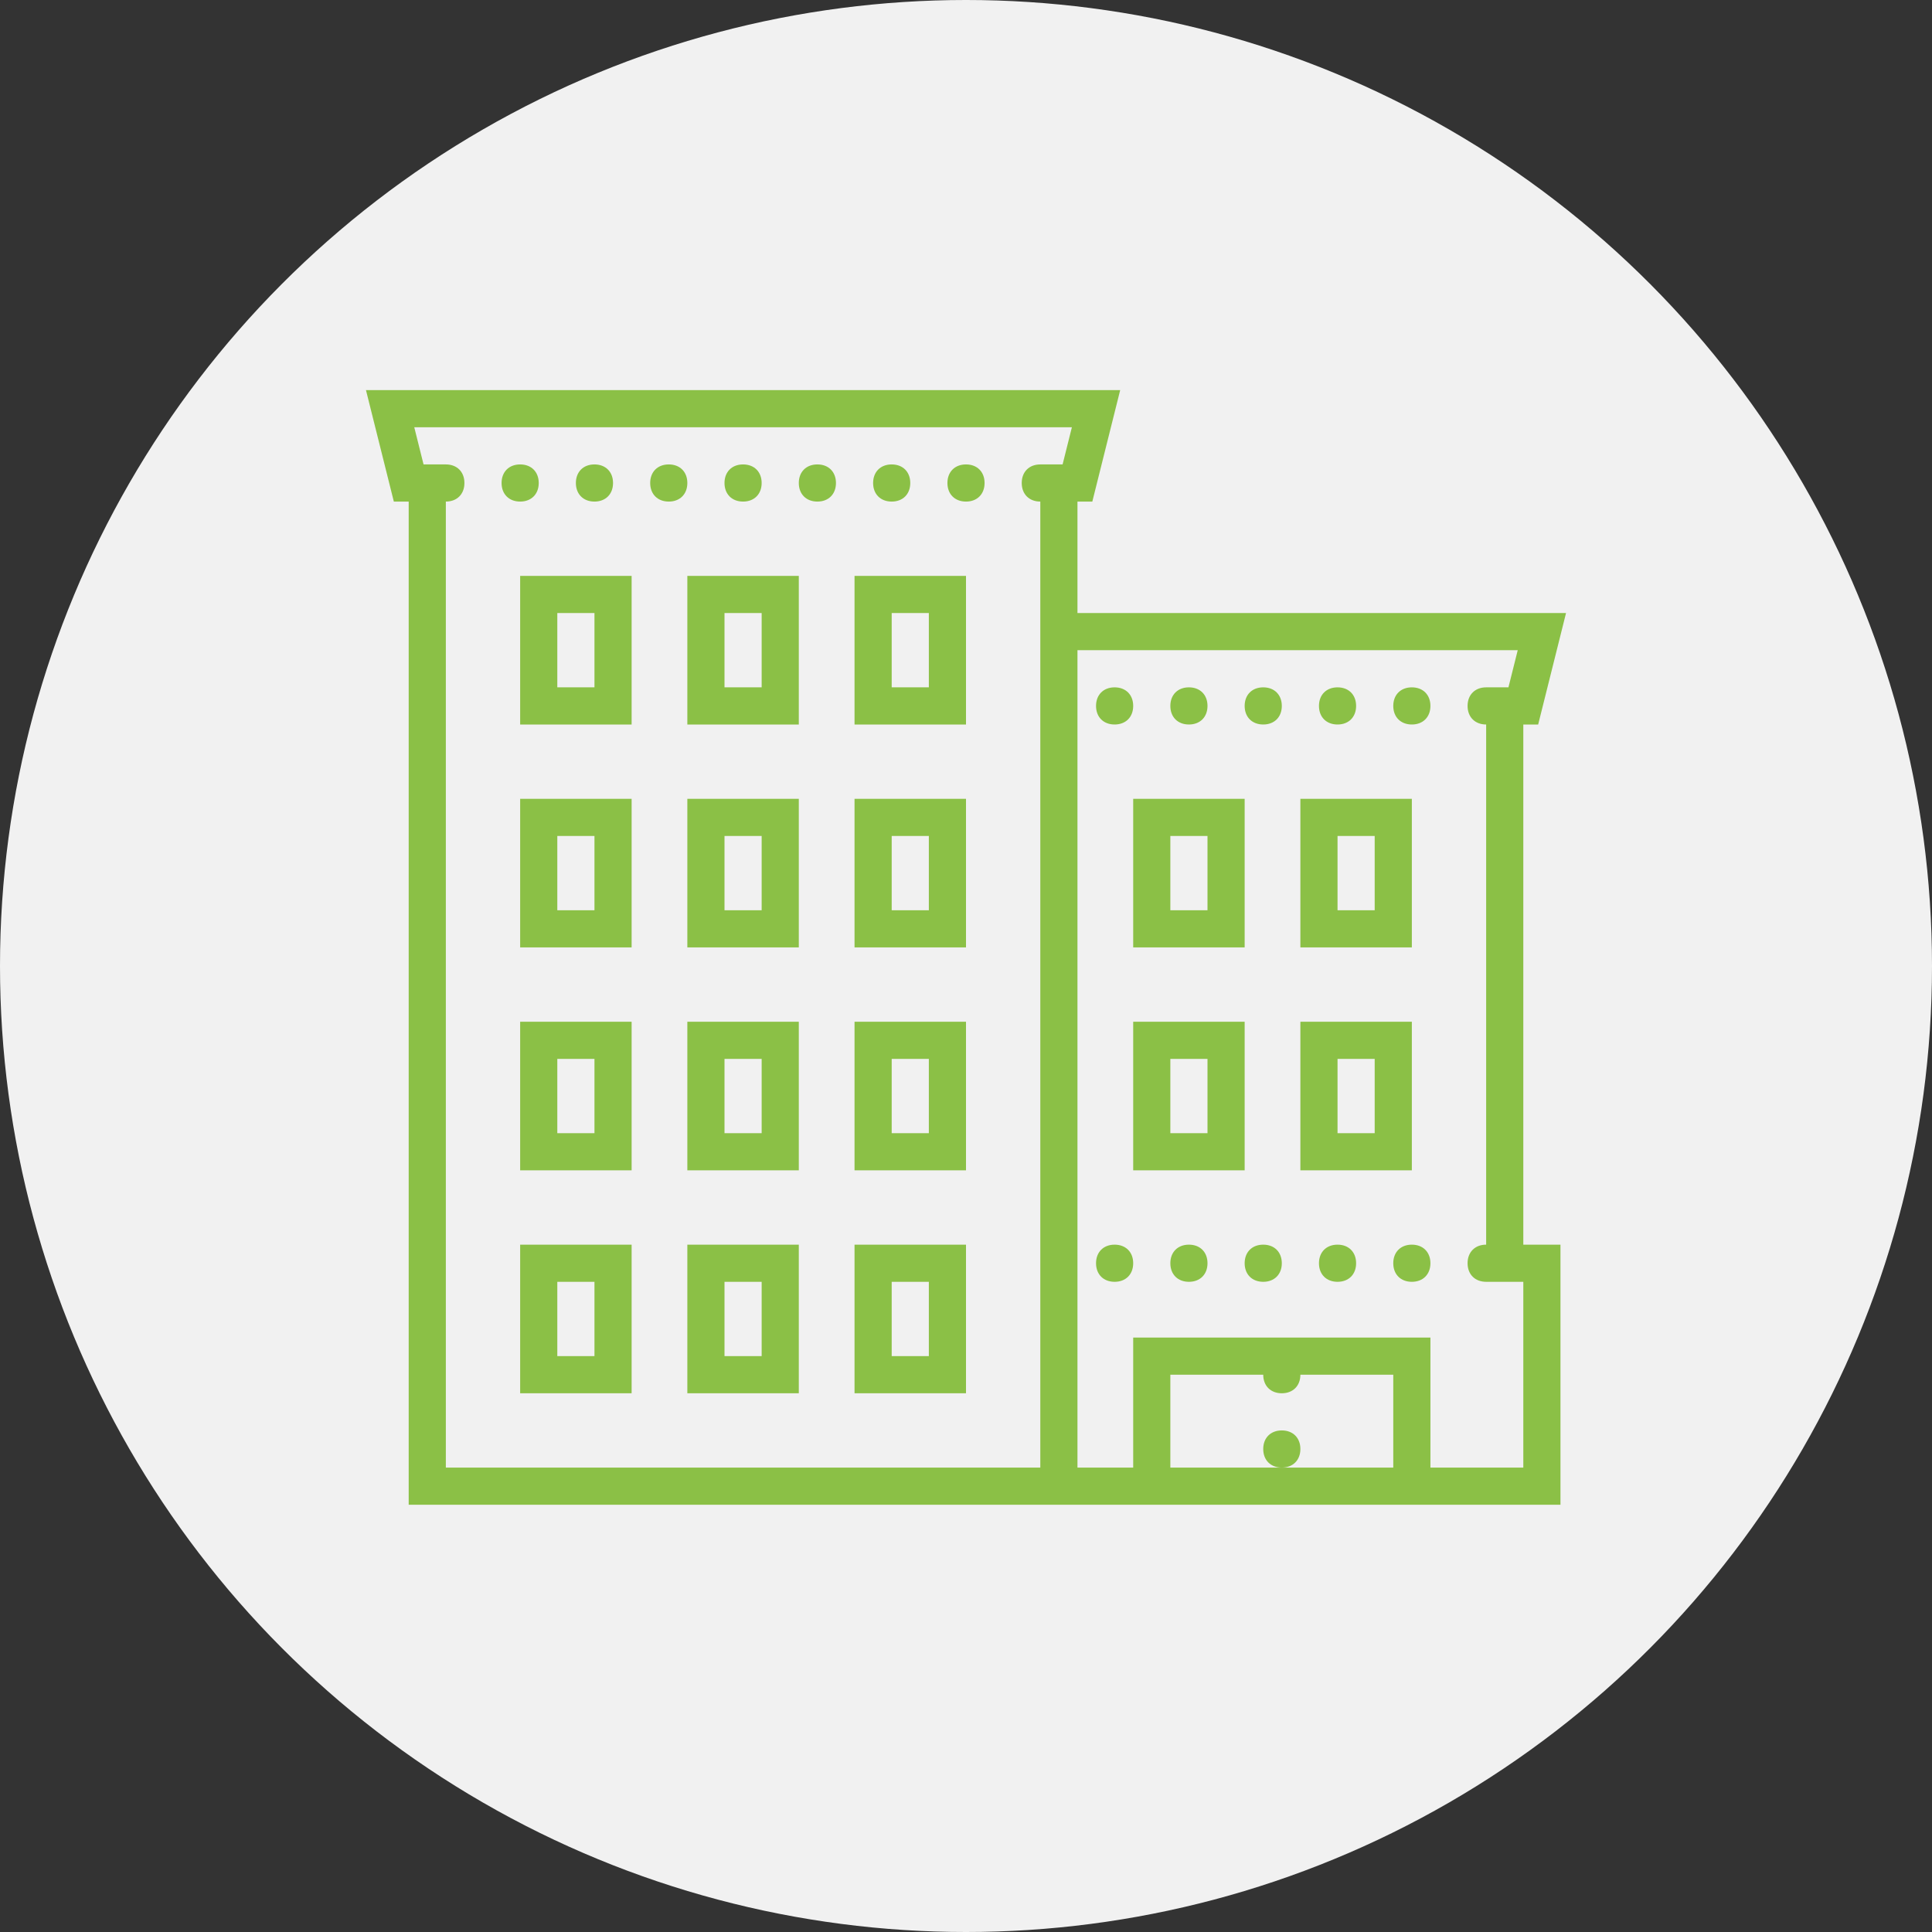 <?xml version="1.0" encoding="utf-8"?>
<!-- Generator: Adobe Illustrator 26.2.1, SVG Export Plug-In . SVG Version: 6.00 Build 0)  -->
<svg version="1.1" id="Ebene_1" xmlns="http://www.w3.org/2000/svg" xmlns:xlink="http://www.w3.org/1999/xlink" x="0px" y="0px"
	 viewBox="0 0 104 104" style="enable-background:new 0 0 104 104;" xml:space="preserve">
<rect x="0" y="0" width="104" height="104" fill="#333333" stroke="none"/>
<style type="text/css">
	.st0{fill:#F1F1F1;}
	.st1{fill:#8BC046;}
</style>
<circle class="st0" cx="52" cy="52" r="52"/>
<path class="st1" d="M19.7,21l1.5,6H22v54h1h34h1h3.8c0.1,0,0.2,0,0.3,0h13.7c0.1,0,0.2,0,0.3,0H84V67h-2V39h0.8l1.5-6H58v-6h0.8
	l1.5-6H19.7z M22.3,23h35.4l-0.5,2H56c-0.6,0-1,0.4-1,1s0.4,1,1,1v52H24V27c0.6,0,1-0.4,1-1s-0.4-1-1-1h-1.2L22.3,23z M28,25
	c-0.6,0-1,0.4-1,1s0.4,1,1,1c0.6,0,1-0.4,1-1S28.6,25,28,25z M32,25c-0.6,0-1,0.4-1,1s0.4,1,1,1c0.6,0,1-0.4,1-1S32.6,25,32,25z
	 M36,25c-0.6,0-1,0.4-1,1s0.4,1,1,1s1-0.4,1-1S36.6,25,36,25z M40,25c-0.6,0-1,0.4-1,1s0.4,1,1,1s1-0.4,1-1S40.6,25,40,25z M44,25
	c-0.6,0-1,0.4-1,1s0.4,1,1,1c0.6,0,1-0.4,1-1S44.6,25,44,25z M48,25c-0.6,0-1,0.4-1,1s0.4,1,1,1s1-0.4,1-1S48.6,25,48,25z M52,25
	c-0.6,0-1,0.4-1,1s0.4,1,1,1s1-0.4,1-1S52.6,25,52,25z M28,31v1v7h6v-8H28z M37,31v1v7h6v-8H37z M46,31v1v7h6v-8H46z M30,33h2v4h-2
	V33z M39,33h2v4h-2V33z M48,33h2v4h-2V33z M58,35h23.7l-0.5,2H80c-0.6,0-1,0.4-1,1s0.4,1,1,1v28c-0.6,0-1,0.4-1,1s0.4,1,1,1h2v10h-5
	v-7H61v7h-3V35z M60,37c-0.6,0-1,0.4-1,1s0.4,1,1,1s1-0.4,1-1S60.6,37,60,37z M64,37c-0.6,0-1,0.4-1,1s0.4,1,1,1c0.6,0,1-0.4,1-1
	S64.6,37,64,37z M68,37c-0.6,0-1,0.4-1,1s0.4,1,1,1s1-0.4,1-1S68.6,37,68,37z M72,37c-0.6,0-1,0.4-1,1s0.4,1,1,1s1-0.4,1-1
	S72.6,37,72,37z M76,37c-0.6,0-1,0.4-1,1s0.4,1,1,1c0.6,0,1-0.4,1-1S76.6,37,76,37z M28,43v1v7h6v-8H28z M37,43v1v7h6v-8H37z M46,43
	v1v7h6v-8H46z M61,43v1v7h6v-8H61z M70,43v1v7h6v-8H70z M30,45h2v4h-2V45z M39,45h2v4h-2V45z M48,45h2v4h-2V45z M63,45h2v4h-2V45z
	 M72,45h2v4h-2V45z M28,55v1v7h6v-8H28z M37,55v1v7h6v-8H37z M46,55v1v7h6v-8H46z M61,55v1v7h6v-8H61z M70,55v1v7h6v-8H70z M30,57h2
	v4h-2V57z M39,57h2v4h-2V57z M48,57h2v4h-2V57z M63,57h2v4h-2V57z M72,57h2v4h-2V57z M28,67v1v7h6v-8H28z M37,67v1v7h6v-8H37z
	 M46,67v1v7h6v-8H46z M60,67c-0.6,0-1,0.4-1,1s0.4,1,1,1s1-0.4,1-1S60.6,67,60,67z M64,67c-0.6,0-1,0.4-1,1s0.4,1,1,1
	c0.6,0,1-0.4,1-1S64.6,67,64,67z M68,67c-0.6,0-1,0.4-1,1s0.4,1,1,1s1-0.4,1-1S68.6,67,68,67z M72,67c-0.6,0-1,0.4-1,1s0.4,1,1,1
	s1-0.4,1-1S72.6,67,72,67z M76,67c-0.6,0-1,0.4-1,1s0.4,1,1,1c0.6,0,1-0.4,1-1S76.6,67,76,67z M30,69h2v4h-2V69z M39,69h2v4h-2V69z
	 M48,69h2v4h-2V69z M63,74h5c0,0.6,0.4,1,1,1s1-0.4,1-1h5v5h-6h-6V74z M69,79c0.6,0,1-0.4,1-1s-0.4-1-1-1s-1,0.4-1,1S68.4,79,69,79z
	"/>
</svg>
